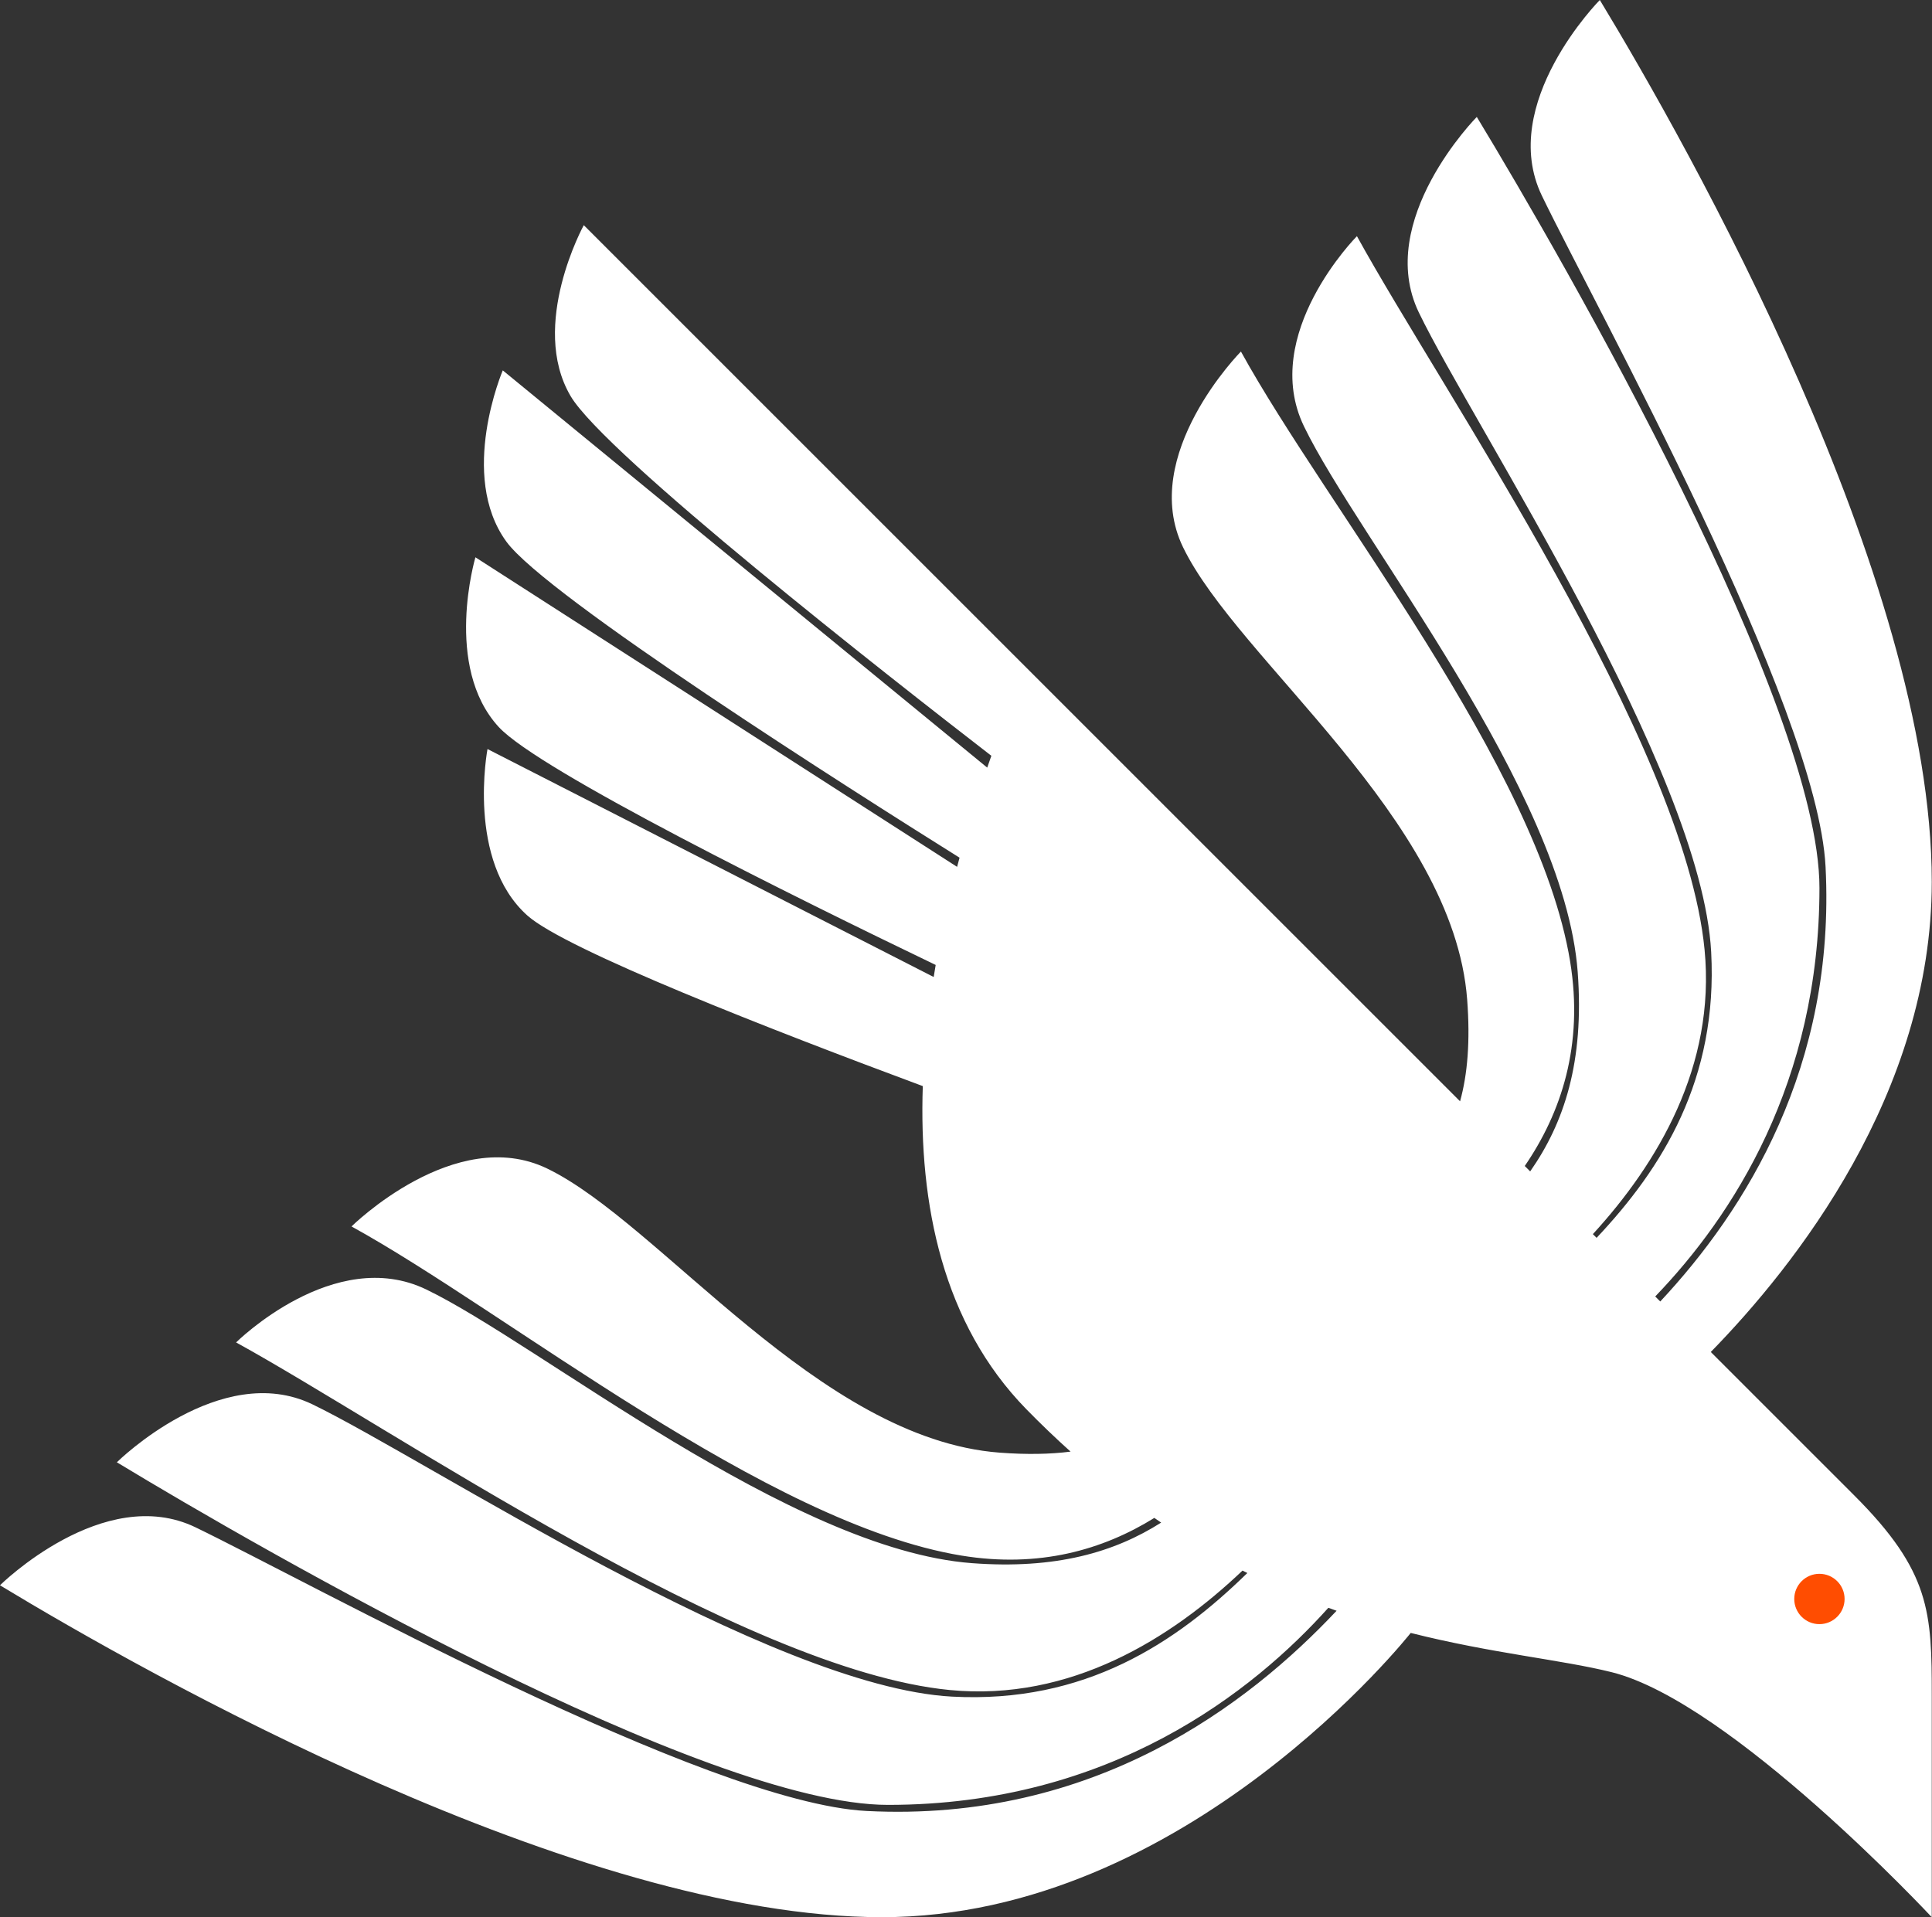 <?xml version="1.0" encoding="UTF-8" standalone="no"?><svg xmlns="http://www.w3.org/2000/svg" xmlns:xlink="http://www.w3.org/1999/xlink" fill="#000000" height="499.7" preserveAspectRatio="xMidYMid meet" version="1" viewBox="-0.0 0.0 503.5 499.7" width="503.5" zoomAndPan="magnify"><rect x="-0.0" y="0.0" width="503.5" height="499.7" fill="#333333" stroke="none"/><g><g id="change1_1"><path d="M483.26,389.81c19.87,19.87,20.18,30.47,20.18,52.29c0,21.82,0,57.62,0,57.62s-52.21-56.06-83.39-63.85 c-13.04-3.26-31.21-4.89-52.4-10.24c-0.28,0.35-58.51,74.09-137.82,74.09c-79.49,0-191.79-63.46-229.84-86.51 c0,0,26.98-26.69,50.98-15.1c29.41,14.2,132.95,71.78,174.88,73.93c59.33,3.04,99.53-27.77,122.48-52.19 c-0.72-0.25-1.43-0.51-2.15-0.77c-19.41,21.65-56.64,51.37-114.76,51.37c-47.6,0-162.92-66.24-200.97-89.3 c0,0,26.98-26.69,50.98-15.1c29.41,14.2,119.39,73.65,166.68,76.18c34.7,1.85,58.38-14.06,76.96-32.22 c-0.42-0.21-0.84-0.42-1.26-0.63c-18.52,17.62-44.76,34.18-76.3,31.13c-54.05-5.24-145.45-68.33-185.98-90.6 c0,0,25.57-25.39,49.57-13.8c29.41,14.2,94.93,67.75,142.15,71.33c21.95,1.66,37.23-2.87,49.36-10.57 c-0.59-0.4-1.19-0.81-1.78-1.22c-13.35,8.29-30,13.14-50.25,9.82c-50.79-8.33-118.44-63.51-158.97-85.79 c0,0,26.98-26.69,50.98-15.1c29.41,14.2,70.72,70.49,117.94,74.06c7.07,0.53,13.16,0.41,18.47-0.27 c-3.84-3.45-7.69-7.13-11.54-11.07c-21.82-22.33-28.01-53.45-26.97-84.2c-38.95-14.47-93.01-35.51-103.03-44.45 c-15.99-14.25-10.41-43.41-10.41-43.41l116.28,59.42c0.17-1.05,0.34-2.1,0.52-3.14c-36.48-17.55-103.42-50.66-113.88-62.03 c-14.5-15.76-6.07-44.23-6.07-44.23l125.53,80.69c0.21-0.8,0.42-1.59,0.64-2.39c-28.35-17.75-107.79-68.19-118.11-82.39 c-12.59-17.33-0.93-44.63-0.93-44.63l126.25,103.54c0.36-1.05,0.72-2.08,1.08-3.08c-26.25-20.28-100.78-78.61-109.68-93.8 c-10.82-18.48,3.46-44.51,3.46-44.51l115.33,115.33c0,0,2.81,2.81,7.78,7.78c17.49,17.49,61.83,61.83,105.26,105.26 c1.93-6.98,2.68-15.57,1.85-26.51c-3.57-47.22-59.86-88.53-74.06-117.94c-11.59-24,15.1-50.98,15.1-50.98 c22.28,40.53,77.46,108.18,85.79,158.97c3.58,21.84-2.34,39.48-11.82,53.32c0.47,0.47,0.94,0.94,1.41,1.41 c8.78-12.55,14.16-28.44,12.38-52.05c-3.57-47.22-57.12-112.74-71.33-142.15c-11.59-24,13.8-49.57,13.8-49.57 c22.28,40.53,85.37,131.92,90.6,185.98c2.94,30.33-12.27,55.76-29.11,74.14c0.32,0.32,0.64,0.64,0.97,0.97 c17.15-18.2,31.64-41.31,29.86-74.51c-2.53-47.29-61.98-137.27-76.18-166.68c-11.59-24,15.1-50.98,15.1-50.98 c23.05,38.05,89.3,153.37,89.3,200.97c0,50.73-22.64,85.54-42.8,106.48c0.44,0.44,0.87,0.87,1.31,1.31 c22.3-23.87,45.76-61.23,43.08-113.35c-2.15-41.93-59.72-145.47-73.93-174.88C390.24,26.98,416.93,0,416.93,0 c23.05,38.05,86.51,150.35,86.51,229.84c0,55.22-35.76,100.23-57.59,122.56C464.66,371.21,478.67,385.21,483.26,389.81z" fill="#ffffff"/></g><g id="change2_1"><path d="M480.72,416.78c0,3.62-2.94,6.56-6.56,6.56s-6.56-2.94-6.56-6.56s2.94-6.56,6.56-6.56 S480.72,413.16,480.72,416.78z" fill="#ff4d01"/></g></g></svg>